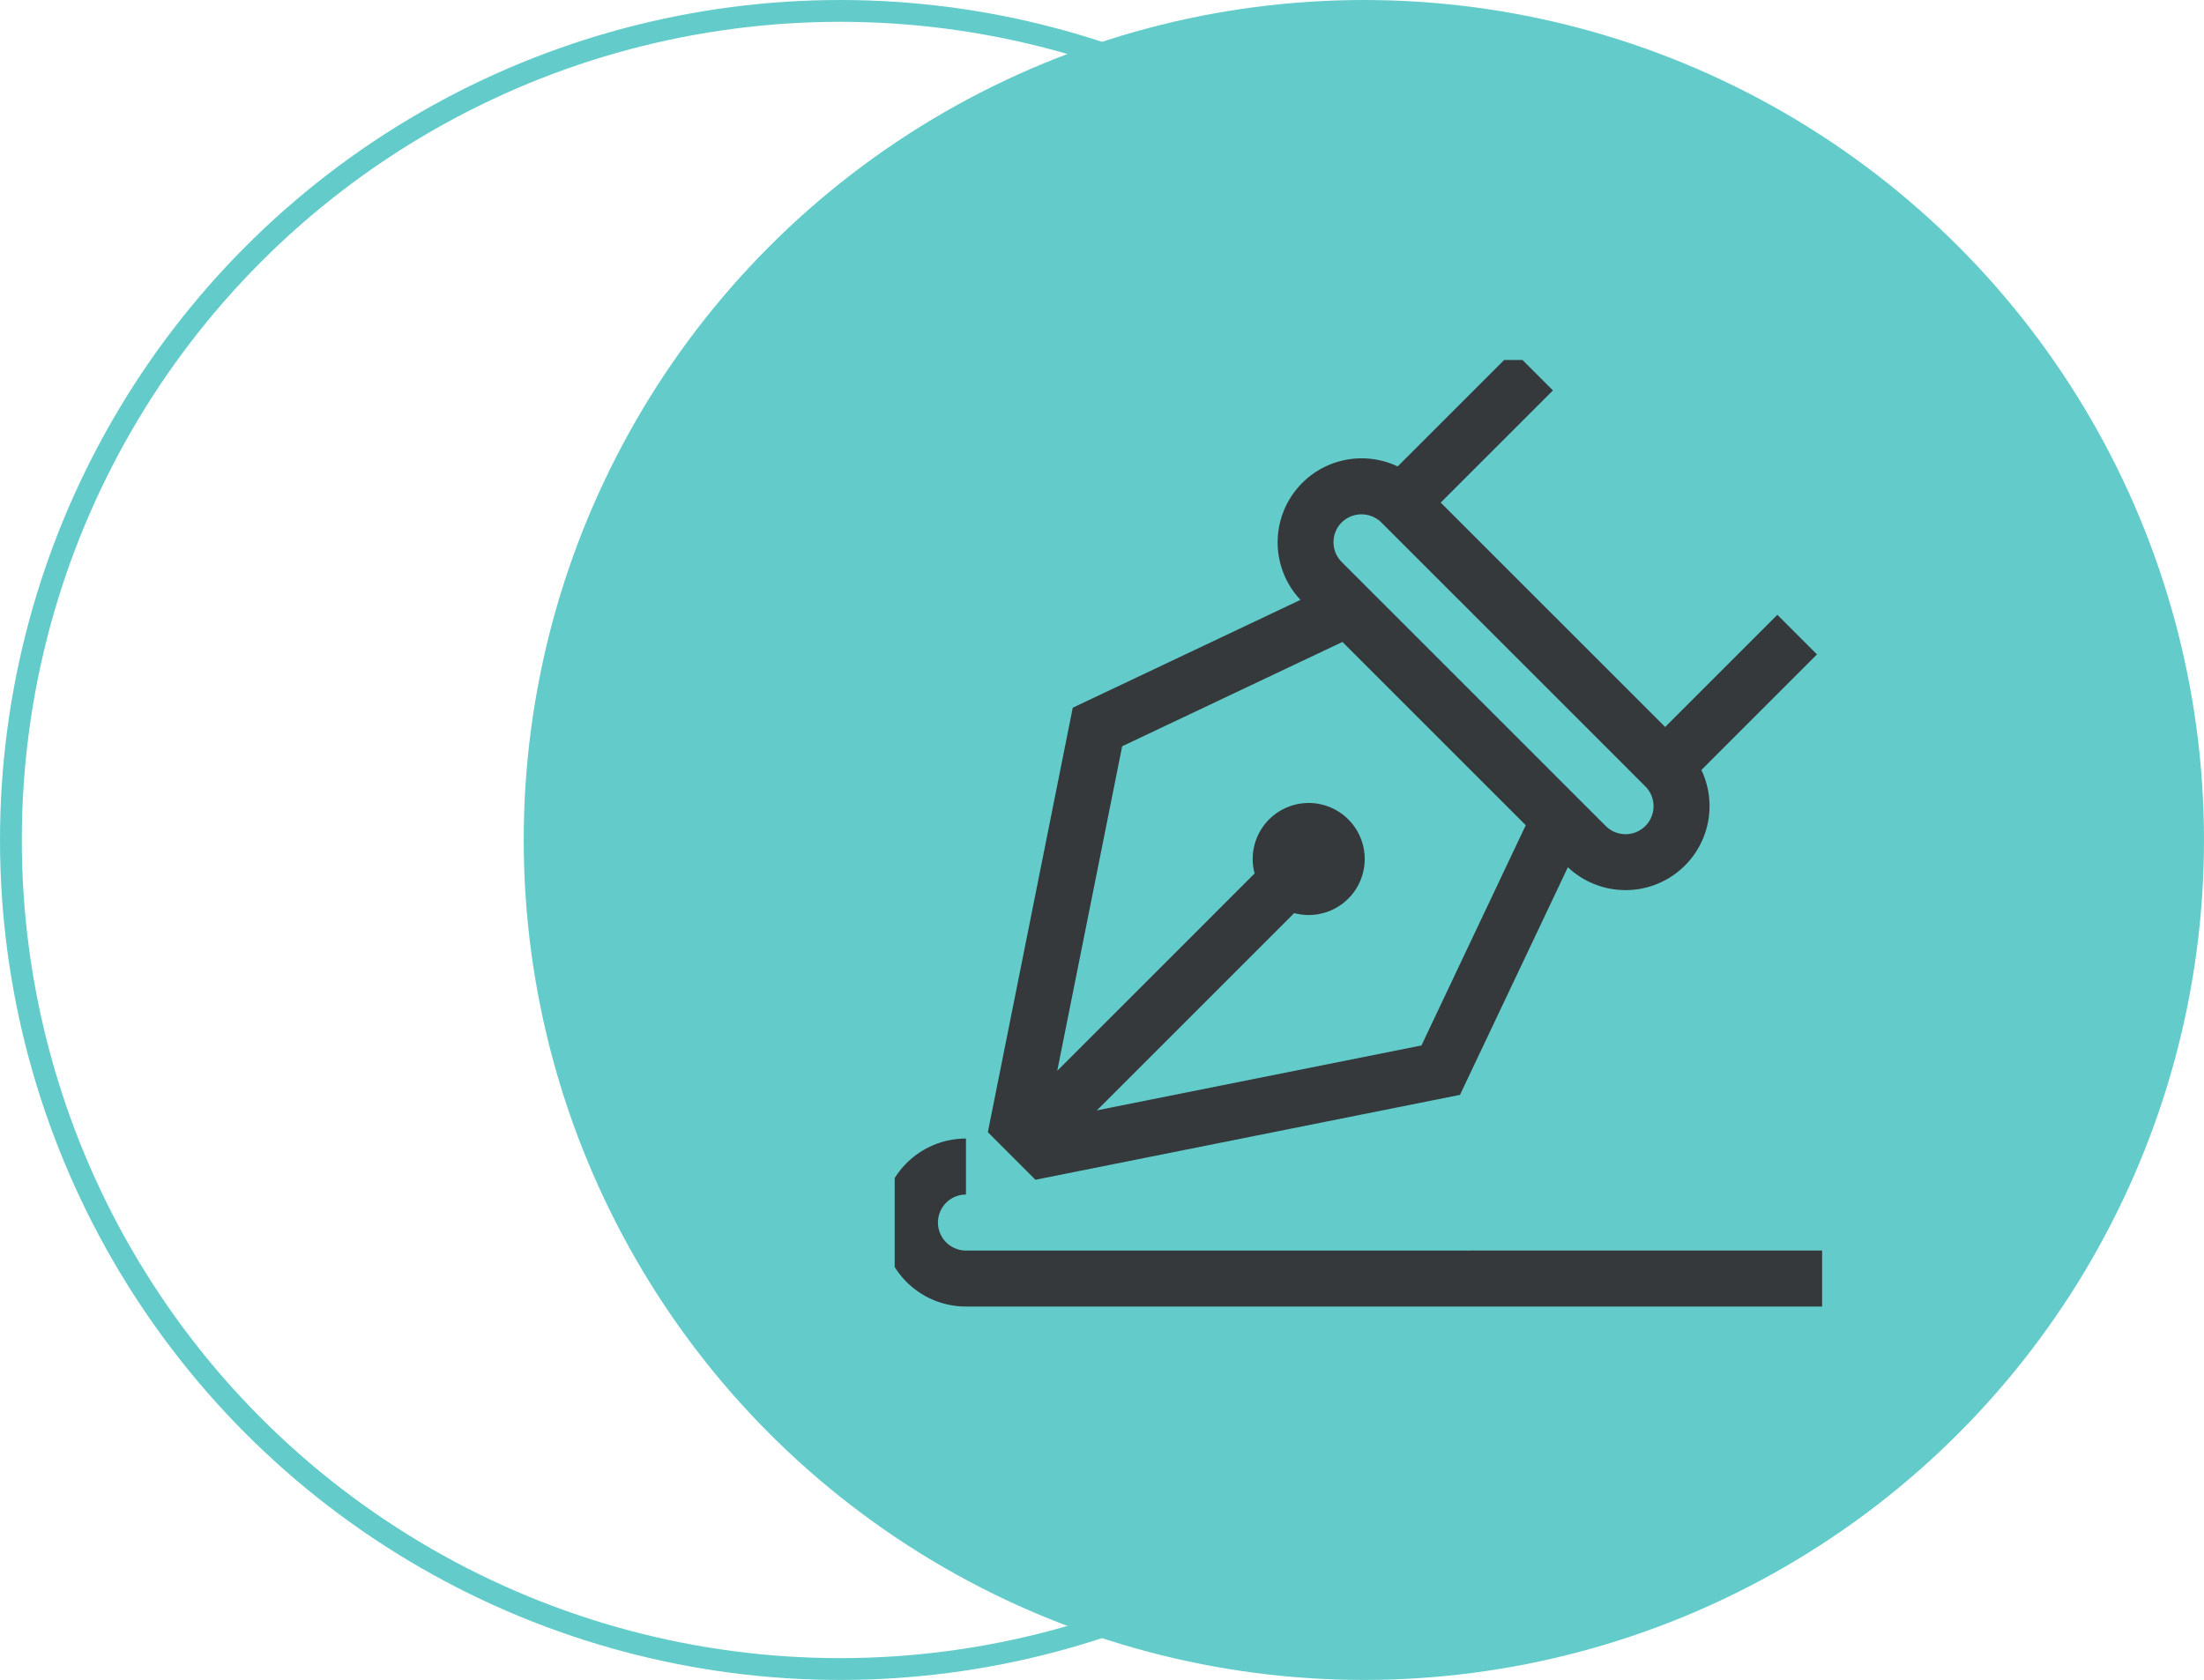 <svg xmlns="http://www.w3.org/2000/svg" xmlns:xlink="http://www.w3.org/1999/xlink" width="202" height="154" viewBox="0 0 202 154">
  <defs>
    <clipPath id="clip-path">
      <rect id="Rectángulo_767" data-name="Rectángulo 767" width="85" height="88" transform="translate(-0.273 -0.112)" fill="#35393c"/>
    </clipPath>
  </defs>
  <g id="Grupo_30589" data-name="Grupo 30589" transform="translate(-1517 -1509)">
    <g id="Grupo_30584" data-name="Grupo 30584" transform="translate(-1)">
      <circle id="Elipse_17" data-name="Elipse 17" cx="77" cy="77" r="77" transform="translate(1566 1509)" fill="#63ccca"/>
      <g id="Elipse_220" data-name="Elipse 220" transform="translate(1518 1509)" fill="none" stroke="#63ccca" stroke-width="2">
        <circle cx="77" cy="77" r="77" stroke="none"/>
        <circle cx="77" cy="77" r="76" fill="none"/>
      </g>
      <g id="Grupo_30338" data-name="Grupo 30338" transform="translate(1600.272 1542.112)">
        <g id="Grupo_30096" data-name="Grupo 30096" transform="translate(0 0)" clip-path="url(#clip-path)">
          <path id="Trazado_12743" data-name="Trazado 12743" d="M7.7,326.767a2.567,2.567,0,0,1,0-5.134V316.5a7.7,7.7,0,1,0,0,15.4H87.614v-5.134Z" transform="translate(-1.439 -245.242)" fill="#35393c"/>
          <path id="Trazado_12744" data-name="Trazado 12744" d="M118.53,27.83,114.9,24.2,104.615,34.485,84.045,13.915,94.33,3.63,90.7,0,80.1,10.6A7.7,7.7,0,0,0,71.19,22.832L50.321,32.717,42.539,71.629,46.9,75.991l38.911-7.782L95.7,47.34a7.7,7.7,0,0,0,12.235-8.913ZM82.277,63.681,52.53,69.631,70.616,51.545a5.134,5.134,0,0,0,4.959-8.59,5.132,5.132,0,0,0-8.586,4.957L48.9,66l5.949-29.748,20.19-9.564,16.8,16.8ZM102.8,43.56a2.569,2.569,0,0,1-3.63,0l-24.2-24.2a2.57,2.57,0,0,1,0-3.63,2.6,2.6,0,0,1,3.629,0l24.2,24.2a2.569,2.569,0,0,1,0,3.63" transform="translate(-34.273 -0.954)" fill="#35393c"/>
        </g>
      </g>
    </g>
  </g>
</svg>

